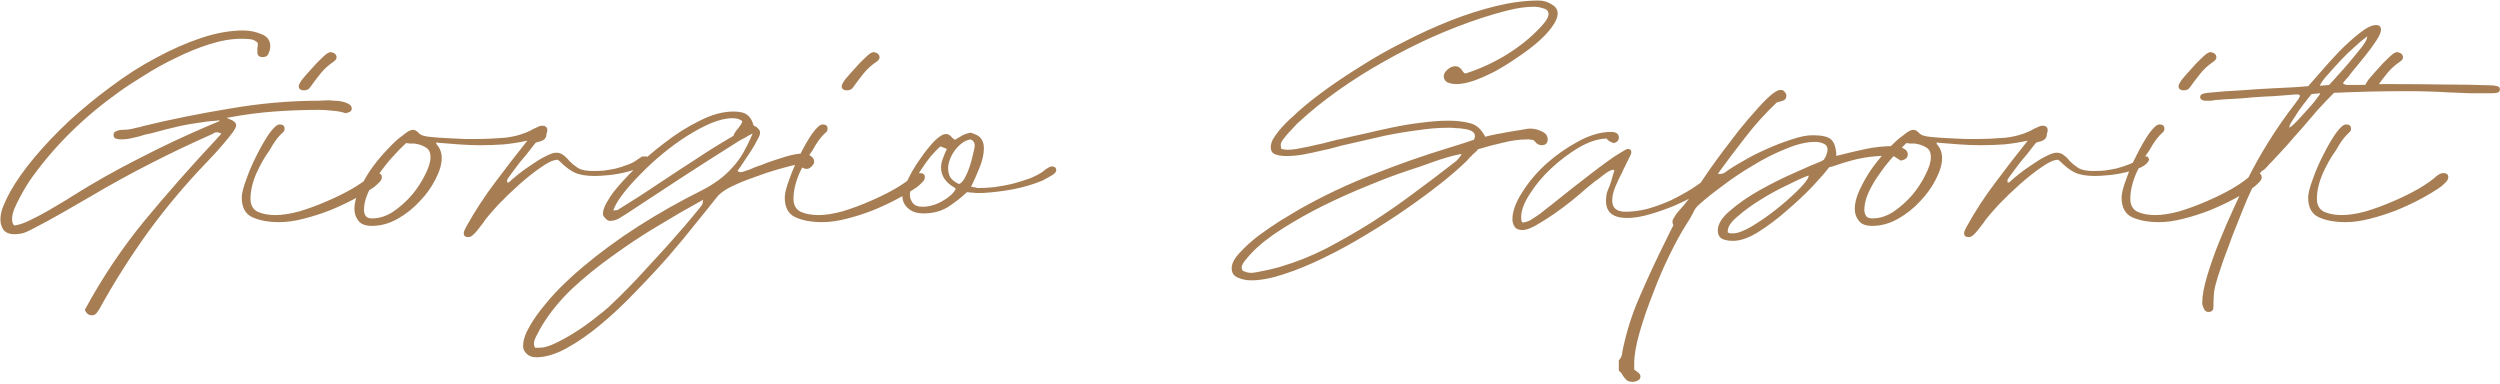 <?xml version="1.0" encoding="UTF-8"?> <svg xmlns="http://www.w3.org/2000/svg" width="475" height="73" viewBox="0 0 475 73" fill="none"><path d="M2.765 42.838C3.608 42.733 4.608 42.39 5.767 41.811C6.978 41.232 8.216 40.573 9.48 39.836C10.217 39.415 10.928 38.993 11.613 38.572C12.35 38.151 13.035 37.729 13.667 37.308C17.775 34.727 22.015 32.331 26.386 30.119C30.757 27.854 35.234 25.748 39.816 23.799L41.712 23.009L41.633 22.851L41.159 22.93C40.106 22.983 38.973 23.114 37.762 23.325C36.551 23.483 35.339 23.694 34.128 23.957C33.233 24.168 32.364 24.378 31.521 24.589C30.731 24.8 29.941 25.01 29.151 25.221C28.782 25.326 28.44 25.405 28.124 25.458C27.808 25.511 27.492 25.59 27.176 25.695C26.965 25.748 26.702 25.827 26.386 25.932C25.859 26.037 25.412 26.143 25.043 26.248C24.358 26.406 23.674 26.485 22.989 26.485C22.62 26.485 22.278 26.432 21.962 26.327C21.699 26.169 21.567 25.958 21.567 25.695C21.567 25.274 21.751 25.01 22.12 24.905C22.489 24.747 22.884 24.668 23.305 24.668C23.884 24.668 24.437 24.615 24.964 24.51C25.543 24.352 26.123 24.22 26.702 24.115L27.176 23.957C32.39 22.693 37.867 21.587 43.608 20.639C49.401 19.638 55.037 19.138 60.514 19.138L62.252 19.059C62.568 19.059 62.989 19.085 63.516 19.138C64.043 19.138 64.543 19.191 65.017 19.296C65.491 19.401 65.912 19.559 66.281 19.77C66.65 19.981 66.834 20.27 66.834 20.639C66.834 20.902 66.702 21.113 66.439 21.271C66.176 21.376 65.912 21.455 65.649 21.508C64.912 21.245 64.069 21.087 63.121 21.034C62.226 20.929 61.409 20.876 60.672 20.876C57.775 20.876 54.905 20.981 52.061 21.192C49.27 21.403 46.452 21.771 43.608 22.298L43.055 22.377L44.082 22.851C44.609 23.114 44.872 23.43 44.872 23.799C44.872 24.115 44.635 24.589 44.161 25.221C43.687 25.853 43.134 26.538 42.502 27.275C41.923 27.96 41.317 28.644 40.685 29.329C40.106 29.961 39.684 30.409 39.421 30.672C35.313 34.938 31.547 39.415 28.124 44.102C24.753 48.789 21.672 53.661 18.881 58.717C18.723 58.98 18.539 59.244 18.328 59.507C18.117 59.77 17.828 59.902 17.459 59.902C17.09 59.902 16.801 59.797 16.59 59.586C16.379 59.375 16.221 59.138 16.116 58.875C19.381 52.818 23.173 47.157 27.492 41.89C31.863 36.623 36.393 31.488 41.08 26.485L41.633 25.853C41.738 25.8 41.791 25.748 41.791 25.695C41.844 25.642 41.896 25.59 41.949 25.537L42.028 25.379L41.87 25.3C41.659 25.195 41.449 25.142 41.238 25.142C40.975 25.142 40.817 25.168 40.764 25.221L40.369 25.458C36.314 27.249 32.39 29.118 28.598 31.067C24.859 32.963 21.119 35.017 17.38 37.229C15.537 38.282 13.667 39.362 11.771 40.468C9.928 41.521 8.032 42.548 6.083 43.549C5.609 43.812 5.082 44.049 4.503 44.26C3.924 44.418 3.344 44.497 2.765 44.497C1.764 44.497 1.053 44.207 0.632 43.628C0.263 43.049 0.079 42.417 0.079 41.732C0.079 40.837 0.29 39.915 0.711 38.967C1.132 37.966 1.554 37.097 1.975 36.36C3.134 34.306 4.687 32.12 6.636 29.803C8.585 27.486 10.77 25.195 13.193 22.93C15.668 20.665 18.302 18.506 21.093 16.452C23.884 14.345 26.728 12.528 29.625 11.001C32.522 9.421 35.392 8.157 38.236 7.209C41.08 6.261 43.74 5.787 46.215 5.787C47.426 5.787 48.585 6.024 49.691 6.498C50.797 6.919 51.35 7.683 51.35 8.789C51.35 9.21 51.245 9.658 51.034 10.132C50.876 10.606 50.507 10.843 49.928 10.843C49.243 10.843 48.901 10.553 48.901 9.974C48.901 9.763 48.901 9.553 48.901 9.342C48.901 9.131 48.927 8.921 48.98 8.71V8.157C48.559 7.736 48.085 7.499 47.558 7.446C47.031 7.393 46.478 7.367 45.899 7.367C44.003 7.367 41.975 7.709 39.816 8.394C37.657 9.079 35.524 9.948 33.417 11.001C31.31 12.002 29.309 13.108 27.413 14.319C25.517 15.478 23.911 16.531 22.594 17.479C19.276 19.849 16.248 22.377 13.509 25.063C10.823 27.696 8.374 30.54 6.162 33.595C5.846 34.016 5.477 34.569 5.056 35.254C4.635 35.939 4.213 36.676 3.792 37.466C3.371 38.256 3.002 39.02 2.686 39.757C2.423 40.494 2.291 41.1 2.291 41.574C2.291 42.101 2.396 42.496 2.607 42.759L2.765 42.838ZM63.946 10.922C63.946 11.185 63.762 11.449 63.393 11.712C62.445 12.344 61.629 13.081 60.944 13.924C60.26 14.767 59.601 15.636 58.969 16.531C58.706 16.952 58.311 17.163 57.784 17.163C57.099 17.163 56.757 16.9 56.757 16.373C56.757 16.11 56.994 15.662 57.468 15.03C57.995 14.398 58.574 13.74 59.206 13.055C59.838 12.318 60.47 11.659 61.102 11.08C61.734 10.448 62.208 10.079 62.524 9.974L62.761 9.895C63.551 10 63.946 10.343 63.946 10.922ZM45.934 37.545C45.934 36.755 46.224 35.596 46.803 34.069C47.33 32.542 47.988 31.014 48.778 29.487C49.568 27.907 50.358 26.538 51.148 25.379C51.991 24.22 52.649 23.641 53.123 23.641C53.755 23.641 54.071 23.904 54.071 24.431C54.071 24.694 54.019 24.879 53.913 24.984C53.334 25.511 52.834 26.064 52.412 26.643C51.991 27.222 51.596 27.854 51.227 28.539C50.332 29.75 49.489 31.225 48.699 32.963C47.962 34.701 47.593 36.307 47.593 37.782C47.593 38.941 48.041 39.757 48.936 40.231C49.884 40.652 51.017 40.863 52.333 40.863C53.65 40.863 55.177 40.626 56.915 40.152C58.653 39.625 60.365 38.993 62.05 38.256C63.788 37.519 65.394 36.729 66.869 35.886C68.397 34.991 69.555 34.174 70.345 33.437C70.819 33.068 71.24 32.884 71.609 32.884C72.241 32.884 72.557 33.147 72.557 33.674C72.557 33.99 72.399 34.306 72.083 34.622C71.767 34.938 71.451 35.228 71.135 35.491C70.082 36.228 68.818 36.992 67.343 37.782C65.868 38.572 64.288 39.309 62.603 39.994C60.971 40.626 59.312 41.153 57.626 41.574C55.993 41.995 54.466 42.206 53.044 42.206C50.99 42.206 49.279 41.89 47.909 41.258C46.593 40.626 45.934 39.388 45.934 37.545ZM96.725 34.622C97.094 34.253 97.673 33.753 98.463 33.121C99.253 32.489 100.096 31.883 100.991 31.304C101.886 30.672 102.755 30.145 103.598 29.724C104.493 29.25 105.178 29.013 105.652 29.013C106.126 29.013 106.521 29.118 106.837 29.329C107.153 29.54 107.443 29.777 107.706 30.04L108.259 30.672C108.68 31.093 109.207 31.515 109.839 31.936C110.471 32.305 111.419 32.489 112.683 32.489C113.315 32.489 114 32.463 114.737 32.41C115.527 32.305 116.291 32.173 117.028 32.015C117.818 31.804 118.555 31.567 119.24 31.304C119.977 31.041 120.583 30.725 121.057 30.356L122.005 29.724H122.953L123.269 30.277C123.111 30.856 122.611 31.357 121.768 31.778C120.925 32.147 119.951 32.463 118.845 32.726C117.792 32.989 116.712 33.174 115.606 33.279C114.5 33.384 113.631 33.437 112.999 33.437C111.419 33.437 110.155 33.226 109.207 32.805C108.312 32.384 107.337 31.646 106.284 30.593L105.968 30.356C105.178 30.356 104.125 30.83 102.808 31.778C101.491 32.673 100.122 33.753 98.7 35.017C97.278 36.281 95.935 37.571 94.671 38.888C93.46 40.205 92.564 41.258 91.985 42.048L91.906 42.206C91.537 42.68 91.169 43.154 90.8 43.628C90.484 44.049 90.168 44.392 89.852 44.655C89.589 44.918 89.299 45.05 88.983 45.05C88.404 45.05 88.114 44.813 88.114 44.339C88.114 44.128 88.167 43.918 88.272 43.707L88.588 43.075C90.221 40.126 92.038 37.334 94.039 34.701C96.04 32.015 98.094 29.355 100.201 26.722C98.779 27.038 97.304 27.275 95.777 27.433C94.25 27.538 92.749 27.591 91.274 27.591C89.905 27.591 88.535 27.538 87.166 27.433C85.849 27.328 84.506 27.222 83.137 27.117L82.9 27.038V27.354C83.585 28.091 83.927 28.987 83.927 30.04C83.927 31.199 83.532 32.542 82.742 34.069C82.005 35.544 81.004 36.939 79.74 38.256C78.529 39.573 77.133 40.679 75.553 41.574C73.973 42.469 72.34 42.917 70.655 42.917C69.444 42.917 68.601 42.601 68.127 41.969C67.6 41.337 67.337 40.573 67.337 39.678C67.337 38.625 67.627 37.466 68.206 36.202C68.785 34.938 69.47 33.7 70.26 32.489C71.103 31.278 71.998 30.145 72.946 29.092C73.947 27.986 74.842 27.091 75.632 26.406C75.948 26.143 76.396 25.8 76.975 25.379C77.554 24.905 78.055 24.668 78.476 24.668C78.792 24.668 79.108 24.826 79.424 25.142L79.582 25.3C79.687 25.405 79.793 25.484 79.898 25.537C80.161 25.748 80.767 25.906 81.715 26.011C82.716 26.116 83.795 26.195 84.954 26.248C86.113 26.301 87.219 26.353 88.272 26.406C89.378 26.406 90.142 26.406 90.563 26.406C92.248 26.406 94.039 26.327 95.935 26.169C97.831 25.958 99.543 25.458 101.07 24.668L101.149 24.589C101.57 24.378 101.913 24.22 102.176 24.115C102.492 23.957 102.755 23.878 102.966 23.878C103.651 23.878 103.993 24.168 103.993 24.747C103.993 24.905 103.94 25.142 103.835 25.458C103.835 26.195 103.414 26.669 102.571 26.88L102.334 26.959H102.176L101.781 27.117C101.676 27.222 101.465 27.486 101.149 27.907C100.833 28.328 100.464 28.802 100.043 29.329C99.622 29.803 99.2 30.303 98.779 30.83C98.2 31.62 97.647 32.357 97.12 33.042C96.593 33.727 96.33 34.148 96.33 34.306L96.409 34.701L96.725 34.622ZM77.133 27.196C76.29 27.986 75.395 28.908 74.447 29.961C73.552 30.962 72.709 32.041 71.919 33.2C71.129 34.306 70.471 35.438 69.944 36.597C69.417 37.756 69.154 38.862 69.154 39.915C69.154 40.284 69.259 40.652 69.47 41.021C69.681 41.337 70.102 41.495 70.734 41.495C72.051 41.495 73.367 41.074 74.684 40.231C76.001 39.336 77.186 38.282 78.239 37.071C79.292 35.807 80.135 34.517 80.767 33.2C81.452 31.883 81.794 30.777 81.794 29.882C81.794 28.934 81.478 28.302 80.846 27.986C80.267 27.617 79.556 27.38 78.713 27.275C78.397 27.275 78.107 27.275 77.844 27.275C77.581 27.222 77.396 27.196 77.291 27.196H77.133ZM140.23 32.568C140.441 32.673 140.599 32.726 140.704 32.726C140.915 32.726 141.52 32.542 142.521 32.173C142.732 32.068 143.1 31.91 143.627 31.699C143.943 31.594 144.259 31.488 144.575 31.383C144.944 31.225 145.339 31.067 145.76 30.909C146.971 30.488 148.183 30.093 149.394 29.724C150.658 29.355 151.711 29.171 152.554 29.171C153.186 29.171 153.686 29.329 154.055 29.645C154.476 29.908 154.687 30.277 154.687 30.751C154.687 31.014 154.529 31.304 154.213 31.62C153.897 31.936 153.607 32.094 153.344 32.094C153.028 32.094 152.738 32.015 152.475 31.857C152.212 31.594 151.922 31.383 151.606 31.225H151.448C150.5 31.436 149.289 31.752 147.814 32.173C146.339 32.594 144.838 33.095 143.311 33.674C141.784 34.201 140.362 34.78 139.045 35.412C137.728 36.044 136.78 36.729 136.201 37.466C135.253 38.677 133.963 40.284 132.33 42.285C130.75 44.286 128.986 46.419 127.037 48.684C125.088 50.896 123.008 53.134 120.796 55.399C118.584 57.716 116.372 59.797 114.16 61.64C111.948 63.483 109.789 64.984 107.682 66.143C105.575 67.302 103.653 67.881 101.915 67.881C101.125 67.881 100.519 67.67 100.098 67.249C99.624 66.828 99.387 66.327 99.387 65.748C99.387 64.642 99.808 63.378 100.651 61.956C101.441 60.587 102.415 59.217 103.574 57.848C104.68 56.479 105.891 55.162 107.208 53.898C108.472 52.687 109.578 51.686 110.526 50.896C113.897 48.052 117.478 45.419 121.27 42.996C125.062 40.573 129.012 38.335 133.12 36.281C134.384 35.649 135.516 34.964 136.517 34.227C137.518 33.49 138.387 32.7 139.124 31.857C139.914 31.014 140.599 30.093 141.178 29.092C141.757 28.091 142.31 26.985 142.837 25.774L142.995 25.379L142.205 25.774C141.784 26.037 141.362 26.274 140.941 26.485C140.52 26.696 140.125 26.933 139.756 27.196C136.227 29.408 132.725 31.646 129.249 33.911C125.826 36.176 122.376 38.44 118.9 40.705C118.479 40.968 118.005 41.258 117.478 41.574C116.951 41.837 116.425 41.969 115.898 41.969C115.582 41.969 115.292 41.811 115.029 41.495C114.713 41.179 114.555 40.889 114.555 40.626C114.555 40.047 114.792 39.336 115.266 38.493C115.74 37.65 116.188 36.966 116.609 36.439C117.557 35.228 118.9 33.753 120.638 32.015C122.376 30.277 124.298 28.618 126.405 27.038C128.512 25.405 130.697 24.036 132.962 22.93C135.227 21.771 137.36 21.192 139.361 21.192C140.572 21.192 141.441 21.403 141.968 21.824C142.495 22.193 142.89 22.825 143.153 23.72V23.799C143.258 23.852 143.337 23.904 143.39 23.957C143.495 24.01 143.601 24.062 143.706 24.115C143.917 24.273 144.075 24.431 144.18 24.589C144.338 24.747 144.417 24.958 144.417 25.221C144.417 25.537 144.233 26.011 143.864 26.643C143.548 27.275 143.153 27.96 142.679 28.697C142.31 29.276 141.942 29.829 141.573 30.356C141.204 30.883 140.888 31.357 140.625 31.778L140.151 32.41L140.23 32.568ZM117.32 39.915C118.742 39.02 120.164 38.124 121.586 37.229C123.008 36.281 124.404 35.359 125.773 34.464C127.985 32.989 130.197 31.541 132.409 30.119C134.621 28.644 136.912 27.222 139.282 25.853L139.361 25.774C139.466 25.458 139.572 25.247 139.677 25.142C139.782 24.931 139.94 24.721 140.151 24.51C140.309 24.299 140.467 24.089 140.625 23.878C140.836 23.615 140.967 23.351 141.02 23.088L140.941 22.93C140.467 22.614 139.888 22.456 139.203 22.456C137.992 22.456 136.622 22.772 135.095 23.404C133.62 24.036 132.093 24.852 130.513 25.853C128.933 26.854 127.379 27.986 125.852 29.25C124.325 30.514 122.929 31.804 121.665 33.121C120.401 34.385 119.321 35.596 118.426 36.755C117.531 37.914 116.925 38.914 116.609 39.757L116.53 39.994L117.32 39.915ZM102.626 66.064C103.416 66.064 104.443 65.748 105.707 65.116C106.918 64.537 108.182 63.826 109.499 62.983C110.816 62.14 112.027 61.271 113.133 60.376C114.239 59.533 115.082 58.849 115.661 58.322C118.242 55.899 120.691 53.398 123.008 50.817C125.378 48.289 127.722 45.682 130.039 42.996C130.618 42.311 131.171 41.653 131.698 41.021C132.277 40.336 132.83 39.652 133.357 38.967C133.41 38.914 133.436 38.862 133.436 38.809C133.436 38.756 133.462 38.677 133.515 38.572V38.335L133.594 37.94L133.199 38.177C130.513 39.652 127.695 41.284 124.746 43.075C121.849 44.813 119.032 46.683 116.293 48.684C113.554 50.633 111.026 52.687 108.709 54.846C106.392 57.058 104.496 59.375 103.021 61.798C102.758 62.219 102.442 62.799 102.073 63.536C101.652 64.273 101.441 64.853 101.441 65.274C101.441 65.432 101.494 65.669 101.599 65.985L101.678 66.064H102.626ZM167.115 10.922C167.115 11.185 166.931 11.449 166.562 11.712C165.614 12.344 164.798 13.081 164.113 13.924C163.429 14.767 162.77 15.636 162.138 16.531C161.875 16.952 161.48 17.163 160.953 17.163C160.269 17.163 159.926 16.9 159.926 16.373C159.926 16.11 160.163 15.662 160.637 15.03C161.164 14.398 161.743 13.74 162.375 13.055C163.007 12.318 163.639 11.659 164.271 11.08C164.903 10.448 165.377 10.079 165.693 9.974L165.93 9.895C166.72 10 167.115 10.343 167.115 10.922ZM149.103 37.545C149.103 36.755 149.393 35.596 149.972 34.069C150.499 32.542 151.157 31.014 151.947 29.487C152.737 27.907 153.527 26.538 154.317 25.379C155.16 24.22 155.818 23.641 156.292 23.641C156.924 23.641 157.24 23.904 157.24 24.431C157.24 24.694 157.188 24.879 157.082 24.984C156.503 25.511 156.003 26.064 155.581 26.643C155.16 27.222 154.765 27.854 154.396 28.539C153.501 29.75 152.658 31.225 151.868 32.963C151.131 34.701 150.762 36.307 150.762 37.782C150.762 38.941 151.21 39.757 152.105 40.231C153.053 40.652 154.186 40.863 155.502 40.863C156.819 40.863 158.346 40.626 160.084 40.152C161.822 39.625 163.534 38.993 165.219 38.256C166.957 37.519 168.564 36.729 170.038 35.886C171.566 34.991 172.724 34.174 173.514 33.437C173.988 33.068 174.41 32.884 174.778 32.884C175.41 32.884 175.726 33.147 175.726 33.674C175.726 33.99 175.568 34.306 175.252 34.622C174.936 34.938 174.62 35.228 174.304 35.491C173.251 36.228 171.987 36.992 170.512 37.782C169.038 38.572 167.458 39.309 165.772 39.994C164.14 40.626 162.481 41.153 160.795 41.574C159.163 41.995 157.635 42.206 156.213 42.206C154.159 42.206 152.448 41.89 151.078 41.258C149.762 40.626 149.103 39.388 149.103 37.545ZM183.62 36.597C182.567 37.598 181.382 38.519 180.065 39.362C178.748 40.152 177.221 40.547 175.483 40.547C174.219 40.547 173.245 40.231 172.56 39.599C171.823 38.967 171.454 38.177 171.454 37.229C171.454 36.492 171.796 35.465 172.481 34.148C173.113 32.831 173.877 31.541 174.772 30.277C175.667 28.96 176.563 27.828 177.458 26.88C178.406 25.932 179.17 25.458 179.749 25.458C180.065 25.458 180.355 25.59 180.618 25.853L180.934 26.169C181.092 26.327 181.224 26.432 181.329 26.485L181.487 26.564L181.566 26.485C181.987 26.222 182.435 25.958 182.909 25.695C183.436 25.432 183.962 25.274 184.489 25.221L185.121 25.458C185.858 25.721 186.332 26.09 186.543 26.564C186.806 26.985 186.938 27.512 186.938 28.144C186.938 29.25 186.675 30.461 186.148 31.778C185.621 33.095 185.095 34.28 184.568 35.333L184.489 35.491H184.726C184.779 35.491 184.831 35.517 184.884 35.57H185.121C185.279 35.623 185.384 35.649 185.437 35.649L185.753 35.728C186.701 35.728 187.728 35.675 188.834 35.57C189.993 35.412 191.151 35.201 192.31 34.938C193.469 34.622 194.575 34.28 195.628 33.911C196.681 33.49 197.577 33.016 198.314 32.489L198.551 32.252C198.656 32.199 198.867 32.068 199.183 31.857C199.288 31.804 199.394 31.752 199.499 31.699C199.657 31.646 199.789 31.62 199.894 31.62C200.052 31.62 200.236 31.673 200.447 31.778C200.605 31.936 200.684 32.12 200.684 32.331C200.684 32.7 200.342 33.068 199.657 33.437C199.025 33.806 198.498 34.095 198.077 34.306C196.286 35.043 194.417 35.596 192.468 35.965C190.519 36.334 188.544 36.571 186.543 36.676H186.306C186.043 36.676 185.753 36.676 185.437 36.676C185.174 36.623 184.91 36.597 184.647 36.597L183.778 36.518L183.62 36.597ZM182.277 34.938C182.593 34.833 182.935 34.464 183.304 33.832C183.673 33.147 183.989 32.41 184.252 31.62C184.515 30.777 184.726 29.987 184.884 29.25C185.095 28.46 185.2 27.933 185.2 27.67C185.2 27.143 184.989 26.775 184.568 26.564L184.41 26.485C183.778 26.59 183.199 26.854 182.672 27.275C182.145 27.696 181.698 28.17 181.329 28.697C180.96 29.224 180.671 29.777 180.46 30.356C180.249 30.935 180.144 31.462 180.144 31.936C180.144 32.568 180.276 33.147 180.539 33.674C180.855 34.148 181.382 34.569 182.119 34.938H182.277ZM181.487 35.728C179.696 34.727 178.801 33.437 178.801 31.857C178.801 31.278 178.906 30.725 179.117 30.198C179.328 29.619 179.565 29.039 179.828 28.46L179.907 28.302L178.722 27.828L178.564 27.907C178.09 28.328 177.511 28.934 176.826 29.724C176.194 30.514 175.588 31.357 175.009 32.252C174.43 33.095 173.929 33.964 173.508 34.859C173.087 35.702 172.876 36.413 172.876 36.992C172.876 37.571 173.06 38.098 173.429 38.572C173.798 39.046 174.403 39.283 175.246 39.283C176.51 39.283 177.748 38.941 178.959 38.256C180.223 37.571 181.092 36.808 181.566 35.965L181.487 35.728ZM243.501 28.302C244.028 28.407 244.423 28.46 244.686 28.46C245.055 28.46 245.608 28.407 246.345 28.302C247.135 28.144 247.952 27.986 248.794 27.828C249.637 27.617 250.453 27.433 251.243 27.275C252.033 27.064 252.639 26.906 253.06 26.801L253.455 26.722C253.719 26.617 254.035 26.538 254.403 26.485C254.772 26.432 255.114 26.353 255.43 26.248C256.8 25.932 258.222 25.616 259.696 25.3C261.224 24.931 262.751 24.589 264.278 24.273C266.227 23.852 268.123 23.536 269.966 23.325C271.862 23.062 273.6 22.93 275.18 22.93C276.76 22.93 278.13 23.088 279.288 23.404C280.447 23.667 281.395 24.484 282.132 25.853L282.211 26.011L282.369 25.932C282.738 25.827 283.317 25.695 284.107 25.537C284.95 25.379 285.793 25.221 286.635 25.063C287.531 24.905 288.347 24.773 289.084 24.668C289.874 24.51 290.401 24.431 290.664 24.431C291.507 24.431 292.271 24.615 292.955 24.984C293.693 25.3 294.061 25.8 294.061 26.485C294.061 27.222 293.666 27.591 292.876 27.591C292.613 27.591 292.323 27.486 292.007 27.275L291.691 26.959C291.639 26.854 291.586 26.801 291.533 26.801C291.481 26.748 291.428 26.696 291.375 26.643L291.217 26.564H290.98L290.506 26.485H290.269C288.742 26.485 287.162 26.696 285.529 27.117C283.897 27.486 282.396 27.881 281.026 28.302H280.947C280.842 28.355 280.763 28.407 280.71 28.46C280.71 28.513 280.658 28.592 280.552 28.697L279.683 29.487C279.631 29.592 279.578 29.671 279.525 29.724C279.473 29.724 279.394 29.777 279.288 29.882L278.814 30.435C277.55 31.699 275.891 33.147 273.837 34.78C271.836 36.36 269.624 37.993 267.201 39.678C264.779 41.363 262.198 43.022 259.459 44.655C256.773 46.288 254.114 47.736 251.48 49C248.9 50.264 246.398 51.291 243.975 52.081C241.605 52.871 239.525 53.266 237.734 53.266C236.786 53.266 235.917 53.082 235.127 52.713C234.39 52.397 234.021 51.818 234.021 50.975C234.021 50.08 234.522 49.105 235.522 48.052C236.523 46.946 237.708 45.866 239.077 44.813C240.499 43.76 241.921 42.785 243.343 41.89C244.818 40.995 246.003 40.284 246.898 39.757C251.375 37.229 255.983 35.043 260.723 33.2C265.463 31.304 270.335 29.592 275.338 28.065C276.128 27.802 276.892 27.565 277.629 27.354C278.419 27.091 279.209 26.827 279.999 26.564L280.078 26.485C280.184 26.274 280.236 26.064 280.236 25.853C280.236 25.432 280.026 25.116 279.604 24.905C279.236 24.694 278.788 24.563 278.261 24.51C277.735 24.405 277.208 24.352 276.681 24.352C276.155 24.299 275.733 24.273 275.417 24.273H275.18C273.337 24.273 271.388 24.431 269.334 24.747C267.28 25.01 265.226 25.353 263.172 25.774C260.328 26.406 257.563 27.038 254.877 27.67C254.298 27.828 253.719 27.986 253.139 28.144C252.56 28.302 251.981 28.434 251.401 28.539L251.085 28.618C249.979 28.881 248.873 29.118 247.767 29.329C246.661 29.54 245.529 29.645 244.37 29.645C243.58 29.645 242.896 29.54 242.316 29.329C241.737 29.118 241.447 28.671 241.447 27.986C241.447 27.512 241.579 27.012 241.842 26.485C242.158 25.958 242.527 25.432 242.948 24.905C243.37 24.378 243.817 23.878 244.291 23.404C244.765 22.93 245.187 22.535 245.555 22.219C247.083 20.744 248.952 19.191 251.164 17.558C253.376 15.925 255.799 14.293 258.432 12.66C261.066 10.975 263.857 9.395 266.806 7.92C269.756 6.393 272.705 5.05 275.654 3.891C278.604 2.732 281.5 1.811 284.344 1.126C287.188 0.441 289.848 0.099 292.323 0.099C293.219 0.099 294.035 0.336 294.772 0.81C295.562 1.231 295.957 1.811 295.957 2.548C295.957 3.285 295.589 4.154 294.851 5.155C294.167 6.103 293.245 7.077 292.086 8.078C290.98 9.026 289.716 9.974 288.294 10.922C286.925 11.87 285.529 12.739 284.107 13.529C282.685 14.266 281.316 14.872 279.999 15.346C278.735 15.767 277.656 15.978 276.76 15.978C276.128 15.978 275.549 15.873 275.022 15.662C274.548 15.399 274.311 15.004 274.311 14.477C274.311 14.056 274.548 13.634 275.022 13.213C275.496 12.792 275.997 12.581 276.523 12.581C277.05 12.581 277.498 12.871 277.866 13.45C277.919 13.503 277.945 13.555 277.945 13.608C277.998 13.661 278.077 13.74 278.182 13.845L278.261 13.924H278.577C278.683 13.924 278.762 13.898 278.814 13.845C281.5 12.95 284.028 11.765 286.398 10.29C288.768 8.815 290.822 7.156 292.56 5.313C292.824 5.05 293.166 4.655 293.587 4.128C294.009 3.549 294.219 3.075 294.219 2.706C294.219 2.127 293.903 1.758 293.271 1.6C292.639 1.389 292.06 1.284 291.533 1.284C289.953 1.284 288.242 1.521 286.398 1.995C284.555 2.469 282.922 2.943 281.5 3.417C278.446 4.418 275.312 5.629 272.099 7.051C268.939 8.473 265.832 10.053 262.777 11.791C259.775 13.476 256.905 15.293 254.166 17.242C251.428 19.191 248.979 21.166 246.819 23.167C246.609 23.325 246.319 23.615 245.95 24.036C245.582 24.405 245.187 24.826 244.765 25.3C244.397 25.721 244.054 26.143 243.738 26.564C243.475 26.933 243.343 27.249 243.343 27.512L243.422 28.223L243.501 28.302ZM236.154 51.449C236.681 51.712 237.208 51.844 237.734 51.844C237.998 51.844 238.393 51.791 238.919 51.686C239.446 51.581 239.973 51.475 240.499 51.37C241.079 51.265 241.632 51.133 242.158 50.975C242.685 50.87 243.08 50.764 243.343 50.659C246.24 49.816 249.137 48.658 252.033 47.183C254.93 45.656 257.774 44.023 260.565 42.285C263.357 40.494 266.016 38.651 268.544 36.755C271.125 34.859 273.495 33.068 275.654 31.383C276.023 31.12 276.365 30.856 276.681 30.593C276.997 30.277 277.287 29.935 277.55 29.566L277.708 29.25L277.313 29.329C276.681 29.434 275.918 29.619 275.022 29.882C274.127 30.145 273.232 30.435 272.336 30.751C271.599 31.014 270.862 31.278 270.124 31.541C269.44 31.752 268.808 31.962 268.228 32.173L267.28 32.489C265.068 33.226 262.567 34.174 259.775 35.333C257.037 36.439 254.272 37.677 251.48 39.046C248.742 40.415 246.161 41.864 243.738 43.391C241.316 44.918 239.367 46.446 237.892 47.973C237.629 48.236 237.234 48.684 236.707 49.316C236.181 49.948 235.917 50.448 235.917 50.817C235.917 50.975 235.97 51.159 236.075 51.37L236.154 51.449ZM289.415 42.285C289.784 42.232 290.205 42.101 290.679 41.89C291.101 41.627 291.548 41.337 292.022 41.021C292.496 40.705 292.918 40.389 293.286 40.073C293.708 39.757 294.076 39.467 294.392 39.204L294.708 38.967C295.024 38.704 295.551 38.282 296.288 37.703C297.078 37.071 297.974 36.36 298.974 35.57C299.975 34.78 301.028 33.964 302.134 33.121C303.293 32.226 304.346 31.436 305.294 30.751C306.295 30.014 307.164 29.434 307.901 29.013C308.639 28.539 309.113 28.302 309.323 28.302C309.745 28.302 309.955 28.513 309.955 28.934C309.955 29.145 309.771 29.592 309.402 30.277L308.928 31.225C308.823 31.488 308.691 31.752 308.533 32.015C308.428 32.226 308.323 32.463 308.217 32.726C307.743 33.621 307.296 34.569 306.874 35.57C306.506 36.518 306.321 37.361 306.321 38.098C306.321 39.52 307.164 40.231 308.849 40.231C310.166 40.231 311.562 40.047 313.036 39.678C314.511 39.257 315.959 38.73 317.381 38.098C318.803 37.413 320.146 36.676 321.41 35.886C322.727 35.043 323.833 34.227 324.728 33.437L324.965 33.279C325.334 33.016 325.597 32.884 325.755 32.884C326.545 32.884 326.94 33.174 326.94 33.753C326.94 33.964 326.835 34.174 326.624 34.385C325.676 35.07 324.465 35.833 322.99 36.676C321.568 37.466 320.041 38.23 318.408 38.967C316.776 39.652 315.143 40.231 313.51 40.705C311.878 41.179 310.429 41.416 309.165 41.416C306.479 41.416 305.136 40.336 305.136 38.177C305.136 37.65 305.189 37.15 305.294 36.676C305.452 36.202 305.637 35.728 305.847 35.254L305.926 35.017C306.084 34.596 306.216 34.174 306.321 33.753C306.479 33.279 306.611 32.831 306.716 32.41L306.558 32.252C306.295 32.252 305.9 32.41 305.373 32.726C304.899 33.042 304.346 33.463 303.714 33.99C303.293 34.253 302.872 34.569 302.45 34.938C302.029 35.254 301.581 35.623 301.107 36.044C300.528 36.571 299.685 37.282 298.579 38.177C297.526 39.02 296.394 39.862 295.182 40.705C294.024 41.495 292.891 42.206 291.785 42.838C290.732 43.417 289.916 43.707 289.336 43.707C288.599 43.707 288.099 43.523 287.835 43.154C287.519 42.733 287.361 42.232 287.361 41.653C287.361 40.178 287.967 38.493 289.178 36.597C290.39 34.648 291.917 32.831 293.76 31.146C295.656 29.461 297.684 28.039 299.843 26.88C302.055 25.669 304.136 25.063 306.084 25.063C307.085 25.063 307.585 25.432 307.585 26.169C307.585 26.538 307.401 26.827 307.032 27.038L306.637 27.196C306.321 27.091 306.058 26.985 305.847 26.88C305.689 26.775 305.479 26.59 305.215 26.327H305.136C303.556 26.38 301.818 26.959 299.922 28.065C298.079 29.171 296.341 30.488 294.708 32.015C293.076 33.542 291.733 35.149 290.679 36.834C289.573 38.519 289.02 39.994 289.02 41.258C289.02 41.679 289.073 41.995 289.178 42.206L289.415 42.285ZM307.577 68.434C307.893 68.171 308.104 67.749 308.209 67.17V67.012C308.947 63.22 310.105 59.56 311.685 56.031C313.213 52.502 314.845 49 316.583 45.524C317.005 44.629 317.452 43.733 317.926 42.838V42.68C317.821 42.575 317.768 42.39 317.768 42.127C317.768 41.864 317.874 41.6 318.084 41.337C318.242 41.021 318.427 40.731 318.637 40.468C319.585 39.415 320.402 38.44 321.086 37.545C321.771 36.65 322.508 35.623 323.298 34.464C323.614 33.99 324.115 33.253 324.799 32.252C325.537 31.199 326.379 30.04 327.327 28.776C328.328 27.459 329.355 26.116 330.408 24.747C331.514 23.378 332.568 22.14 333.568 21.034C334.569 19.875 335.491 18.927 336.333 18.19C337.176 17.453 337.834 17.084 338.308 17.084C338.677 17.084 338.94 17.216 339.098 17.479C339.309 17.69 339.414 17.927 339.414 18.19C339.414 18.559 339.256 18.848 338.94 19.059C338.677 19.164 338.44 19.243 338.229 19.296C338.071 19.349 337.861 19.401 337.597 19.454L337.518 19.533C335.359 21.587 333.41 23.746 331.672 26.011C329.934 28.223 328.223 30.488 326.537 32.805L326.379 33.042H326.853C327.064 33.042 327.222 33.016 327.327 32.963C327.485 32.91 327.643 32.831 327.801 32.726C328.644 32.094 329.776 31.383 331.198 30.593C332.62 29.75 334.121 28.987 335.701 28.302C337.334 27.565 338.914 26.959 340.441 26.485C341.969 25.958 343.285 25.695 344.391 25.695C346.077 25.695 347.209 25.932 347.788 26.406C348.42 26.88 348.789 27.802 348.894 29.171V29.645L349.131 29.566C350.975 29.092 352.765 28.671 354.503 28.302C356.241 27.933 358.085 27.749 360.033 27.749C360.613 27.749 361.166 27.907 361.692 28.223C362.219 28.486 362.482 28.855 362.482 29.329C362.482 29.961 362.035 30.356 361.139 30.514L359.638 29.566C357.532 29.566 355.715 29.698 354.187 29.961C352.66 30.224 350.896 30.698 348.894 31.383C348.631 31.488 348.394 31.567 348.183 31.62C348.025 31.673 347.815 31.725 347.551 31.778L347.472 31.857C346.84 32.7 345.787 33.911 344.312 35.491C342.838 37.018 341.205 38.546 339.414 40.073C337.676 41.6 335.886 42.943 334.042 44.102C332.252 45.208 330.672 45.761 329.302 45.761C328.407 45.761 327.696 45.629 327.169 45.366C326.643 45.05 326.379 44.523 326.379 43.786C326.379 42.575 327.169 41.311 328.749 39.994C330.329 38.625 332.199 37.334 334.358 36.123C336.518 34.912 338.677 33.832 340.836 32.884C343.048 31.883 344.76 31.146 345.971 30.672L346.524 30.356C346.577 30.303 346.656 30.172 346.761 29.961L346.998 29.487C347.051 29.276 347.104 29.092 347.156 28.934C347.209 28.776 347.235 28.618 347.235 28.46C347.235 27.881 346.972 27.486 346.445 27.275C345.971 27.064 345.445 26.959 344.865 26.959C343.233 26.959 341.363 27.407 339.256 28.302C337.15 29.145 335.069 30.198 333.015 31.462C330.961 32.673 329.039 33.964 327.248 35.333C325.458 36.65 324.036 37.782 322.982 38.73C322.35 39.257 321.929 39.81 321.718 40.389C321.35 41.126 320.902 41.89 320.375 42.68C319.427 44.155 318.374 46.077 317.215 48.447C316.057 50.817 315.003 53.266 314.055 55.794C313.055 58.322 312.212 60.771 311.527 63.141C310.843 65.511 310.5 67.486 310.5 69.066V70.251H310.579C310.737 70.409 310.869 70.514 310.974 70.567C311.132 70.672 311.29 70.804 311.448 70.962C311.606 71.12 311.685 71.331 311.685 71.594C311.685 71.857 311.554 72.068 311.29 72.226C310.974 72.437 310.606 72.542 310.184 72.542C309.658 72.542 309.289 72.437 309.078 72.226C308.815 72.015 308.552 71.699 308.288 71.278L308.13 70.962L307.577 70.409V68.434ZM328.828 44.339H329.302C330.145 44.339 331.33 43.891 332.857 42.996C334.437 42.048 335.991 40.968 337.518 39.757C339.098 38.493 340.468 37.282 341.626 36.123C342.838 34.912 343.496 34.069 343.601 33.595L343.68 33.358L343.364 33.437C342.522 33.753 341.258 34.332 339.572 35.175C337.887 35.965 336.202 36.887 334.516 37.94C332.884 38.941 331.435 39.994 330.171 41.1C328.907 42.153 328.275 43.075 328.275 43.865V44.181L328.828 44.339ZM381.795 34.622C382.163 34.253 382.743 33.753 383.533 33.121C384.323 32.489 385.165 31.883 386.061 31.304C386.956 30.672 387.825 30.145 388.668 29.724C389.563 29.25 390.248 29.013 390.722 29.013C391.196 29.013 391.591 29.118 391.907 29.329C392.223 29.54 392.512 29.777 392.776 30.04L393.329 30.672C393.75 31.093 394.277 31.515 394.909 31.936C395.541 32.305 396.489 32.489 397.753 32.489C398.385 32.489 399.069 32.463 399.807 32.41C400.597 32.305 401.36 32.173 402.098 32.015C402.888 31.804 403.625 31.567 404.31 31.304C405.047 31.041 405.653 30.725 406.127 30.356L407.075 29.724H408.023L408.339 30.277C408.181 30.856 407.68 31.357 406.838 31.778C405.995 32.147 405.021 32.463 403.915 32.726C402.861 32.989 401.782 33.174 400.676 33.279C399.57 33.384 398.701 33.437 398.069 33.437C396.489 33.437 395.225 33.226 394.277 32.805C393.381 32.384 392.407 31.646 391.354 30.593L391.038 30.356C390.248 30.356 389.194 30.83 387.878 31.778C386.561 32.673 385.192 33.753 383.77 35.017C382.348 36.281 381.005 37.571 379.741 38.888C378.529 40.205 377.634 41.258 377.055 42.048L376.976 42.206C376.607 42.68 376.238 43.154 375.87 43.628C375.554 44.049 375.238 44.392 374.922 44.655C374.658 44.918 374.369 45.05 374.053 45.05C373.473 45.05 373.184 44.813 373.184 44.339C373.184 44.128 373.236 43.918 373.342 43.707L373.658 43.075C375.29 40.126 377.107 37.334 379.109 34.701C381.11 32.015 383.164 29.355 385.271 26.722C383.849 27.038 382.374 27.275 380.847 27.433C379.319 27.538 377.818 27.591 376.344 27.591C374.974 27.591 373.605 27.538 372.236 27.433C370.919 27.328 369.576 27.222 368.207 27.117L367.97 27.038V27.354C368.654 28.091 368.997 28.987 368.997 30.04C368.997 31.199 368.602 32.542 367.812 34.069C367.074 35.544 366.074 36.939 364.81 38.256C363.598 39.573 362.203 40.679 360.623 41.574C359.043 42.469 357.41 42.917 355.725 42.917C354.513 42.917 353.671 42.601 353.197 41.969C352.67 41.337 352.407 40.573 352.407 39.678C352.407 38.625 352.696 37.466 353.276 36.202C353.855 34.938 354.54 33.7 355.33 32.489C356.172 31.278 357.068 30.145 358.016 29.092C359.016 27.986 359.912 27.091 360.702 26.406C361.018 26.143 361.465 25.8 362.045 25.379C362.624 24.905 363.124 24.668 363.546 24.668C363.862 24.668 364.178 24.826 364.494 25.142L364.652 25.3C364.757 25.405 364.862 25.484 364.968 25.537C365.231 25.748 365.837 25.906 366.785 26.011C367.785 26.116 368.865 26.195 370.024 26.248C371.182 26.301 372.288 26.353 373.342 26.406C374.448 26.406 375.211 26.406 375.633 26.406C377.318 26.406 379.109 26.327 381.005 26.169C382.901 25.958 384.612 25.458 386.14 24.668L386.219 24.589C386.64 24.378 386.982 24.22 387.246 24.115C387.562 23.957 387.825 23.878 388.036 23.878C388.72 23.878 389.063 24.168 389.063 24.747C389.063 24.905 389.01 25.142 388.905 25.458C388.905 26.195 388.483 26.669 387.641 26.88L387.404 26.959H387.246L386.851 27.117C386.745 27.222 386.535 27.486 386.219 27.907C385.903 28.328 385.534 28.802 385.113 29.329C384.691 29.803 384.27 30.303 383.849 30.83C383.269 31.62 382.716 32.357 382.19 33.042C381.663 33.727 381.4 34.148 381.4 34.306L381.479 34.701L381.795 34.622ZM362.203 27.196C361.36 27.986 360.465 28.908 359.517 29.961C358.621 30.962 357.779 32.041 356.989 33.2C356.199 34.306 355.54 35.438 355.014 36.597C354.487 37.756 354.224 38.862 354.224 39.915C354.224 40.284 354.329 40.652 354.54 41.021C354.75 41.337 355.172 41.495 355.804 41.495C357.12 41.495 358.437 41.074 359.754 40.231C361.07 39.336 362.255 38.282 363.309 37.071C364.362 35.807 365.205 34.517 365.837 33.2C366.521 31.883 366.864 30.777 366.864 29.882C366.864 28.934 366.548 28.302 365.916 27.986C365.336 27.617 364.625 27.38 363.783 27.275C363.467 27.275 363.177 27.275 362.914 27.275C362.65 27.222 362.466 27.196 362.361 27.196H362.203ZM421.113 10.922C421.113 11.185 420.928 11.449 420.56 11.712C419.612 12.344 418.795 13.081 418.111 13.924C417.426 14.767 416.768 15.636 416.136 16.531C415.872 16.952 415.477 17.163 414.951 17.163C414.266 17.163 413.924 16.9 413.924 16.373C413.924 16.11 414.161 15.662 414.635 15.03C415.161 14.398 415.741 13.74 416.373 13.055C417.005 12.318 417.637 11.659 418.269 11.08C418.901 10.448 419.375 10.079 419.691 9.974L419.928 9.895C420.718 10 421.113 10.343 421.113 10.922ZM403.101 37.545C403.101 36.755 403.39 35.596 403.97 34.069C404.496 32.542 405.155 31.014 405.945 29.487C406.735 27.907 407.525 26.538 408.315 25.379C409.157 24.22 409.816 23.641 410.29 23.641C410.922 23.641 411.238 23.904 411.238 24.431C411.238 24.694 411.185 24.879 411.08 24.984C410.5 25.511 410 26.064 409.579 26.643C409.157 27.222 408.762 27.854 408.394 28.539C407.498 29.75 406.656 31.225 405.866 32.963C405.128 34.701 404.76 36.307 404.76 37.782C404.76 38.941 405.207 39.757 406.103 40.231C407.051 40.652 408.183 40.863 409.5 40.863C410.816 40.863 412.344 40.626 414.082 40.152C415.82 39.625 417.531 38.993 419.217 38.256C420.955 37.519 422.561 36.729 424.036 35.886C425.563 34.991 426.722 34.174 427.512 33.437C427.986 33.068 428.407 32.884 428.776 32.884C429.408 32.884 429.724 33.147 429.724 33.674C429.724 33.99 429.566 34.306 429.25 34.622C428.934 34.938 428.618 35.228 428.302 35.491C427.248 36.228 425.984 36.992 424.51 37.782C423.035 38.572 421.455 39.309 419.77 39.994C418.137 40.626 416.478 41.153 414.793 41.574C413.16 41.995 411.633 42.206 410.211 42.206C408.157 42.206 406.445 41.89 405.076 41.258C403.759 40.626 403.101 39.388 403.101 37.545ZM436.669 17.953H436.116C434.747 18.058 433.378 18.164 432.008 18.269C430.639 18.322 429.27 18.401 427.9 18.506C426.952 18.611 426.004 18.69 425.056 18.743C424.108 18.796 423.16 18.848 422.212 18.901C422.002 18.954 421.633 18.98 421.106 18.98C420.738 19.033 420.395 19.085 420.079 19.138C419.711 19.138 419.342 19.138 418.973 19.138C418.763 19.138 418.552 19.085 418.341 18.98C418.131 18.822 418.025 18.664 418.025 18.506C418.025 18.19 418.157 17.979 418.42 17.874C418.684 17.769 419.026 17.69 419.447 17.637C421.554 17.426 423.661 17.268 425.767 17.163C427.821 17.005 429.902 16.873 432.008 16.768C433.114 16.715 434.194 16.663 435.247 16.61C436.353 16.557 437.433 16.478 438.486 16.373H438.565C438.723 16.215 438.881 16.031 439.039 15.82C439.25 15.609 439.461 15.372 439.671 15.109C440.303 14.372 441.041 13.529 441.883 12.581C442.726 11.633 443.621 10.659 444.569 9.658C445.886 8.341 447.15 7.209 448.361 6.261C449.625 5.26 450.652 4.76 451.442 4.76C452.074 4.76 452.39 5.05 452.39 5.629C452.39 6.103 452.101 6.788 451.521 7.683C450.942 8.578 450.231 9.553 449.388 10.606C448.809 11.343 448.23 12.054 447.65 12.739C447.071 13.424 446.571 14.056 446.149 14.635C445.833 14.951 445.517 15.32 445.201 15.741V15.899C445.465 16.057 445.728 16.136 445.991 16.136C446.729 16.136 447.492 16.136 448.282 16.136C449.072 16.136 449.836 16.11 450.573 16.057C451.311 16.004 452.048 15.978 452.785 15.978C453.575 15.978 454.339 15.978 455.076 15.978C458.078 15.978 461.133 16.004 464.24 16.057C467.348 16.057 470.376 16.11 473.325 16.215C473.747 16.215 474.115 16.268 474.431 16.373C474.8 16.426 474.984 16.636 474.984 17.005C474.984 17.321 474.8 17.532 474.431 17.637C474.063 17.69 473.694 17.716 473.325 17.716C471.956 17.716 470.613 17.716 469.296 17.716C468.032 17.663 466.716 17.611 465.346 17.558C462.66 17.4 460.001 17.321 457.367 17.321C454.997 17.321 452.68 17.347 450.415 17.4C448.151 17.453 445.833 17.532 443.463 17.637L443.384 17.716C442.331 18.769 441.304 19.849 440.303 20.955C439.355 22.061 438.407 23.167 437.459 24.273C436.459 25.379 435.484 26.485 434.536 27.591C433.588 28.644 432.614 29.698 431.613 30.751L431.139 31.225C430.929 31.488 430.718 31.725 430.507 31.936C430.297 32.147 430.06 32.331 429.796 32.489C429.533 32.647 429.138 33.226 428.611 34.227C428.137 35.228 427.584 36.439 426.952 37.861C426.373 39.23 425.767 40.731 425.135 42.364C424.451 43.997 423.845 45.577 423.318 47.104C422.739 48.579 422.265 49.895 421.896 51.054C421.475 52.265 421.212 53.108 421.106 53.582C420.843 54.425 420.685 55.215 420.632 55.952C420.58 56.689 420.553 57.479 420.553 58.322C420.553 58.954 420.237 59.27 419.605 59.27C419.184 59.27 418.894 59.059 418.736 58.638C418.526 58.217 418.42 57.848 418.42 57.532C418.42 56.215 418.736 54.504 419.368 52.397C420 50.29 420.764 48.131 421.659 45.919C422.555 43.707 423.476 41.574 424.424 39.52C425.372 37.466 426.162 35.807 426.794 34.543C428.058 31.962 429.48 29.408 431.06 26.88C432.64 24.352 434.352 21.903 436.195 19.533L436.353 19.296C436.406 19.191 436.511 19.059 436.669 18.901C436.722 18.796 436.775 18.69 436.827 18.585C436.933 18.427 436.985 18.295 436.985 18.19V18.111L436.669 17.953ZM442.594 16.136V16.057C442.91 15.741 443.437 15.162 444.174 14.319C444.964 13.476 445.754 12.581 446.544 11.633C447.334 10.685 448.045 9.816 448.677 9.026C449.309 8.183 449.652 7.604 449.704 7.288L449.783 6.893L449.388 7.209C448.809 7.63 448.098 8.236 447.255 9.026C446.413 9.763 445.57 10.58 444.727 11.475C443.937 12.318 443.174 13.16 442.436 14.003C441.699 14.793 441.172 15.478 440.856 16.057L440.777 16.294L442.594 16.136ZM435.326 24.036C435.537 23.878 435.906 23.536 436.432 23.009C436.959 22.43 437.512 21.824 438.091 21.192C438.723 20.507 439.276 19.875 439.75 19.296C440.224 18.664 440.54 18.243 440.698 18.032L440.856 17.716L439.197 17.874L439.118 17.953C439.013 18.058 438.908 18.19 438.802 18.348C438.75 18.453 438.644 18.585 438.486 18.743C438.276 19.059 438.012 19.401 437.696 19.77C437.433 20.139 437.143 20.534 436.827 20.955C436.406 21.587 436.011 22.193 435.642 22.772C435.274 23.351 435.063 23.72 435.01 23.878V24.273L435.326 24.036ZM456.564 10.922C456.564 11.185 456.38 11.449 456.011 11.712C455.063 12.344 454.247 13.081 453.562 13.924C452.877 14.767 452.219 15.636 451.587 16.531C451.324 16.952 450.929 17.163 450.402 17.163C449.717 17.163 449.375 16.9 449.375 16.373C449.375 16.11 449.612 15.662 450.086 15.03C450.613 14.398 451.192 13.74 451.824 13.055C452.456 12.318 453.088 11.659 453.72 11.08C454.352 10.448 454.826 10.079 455.142 9.974L455.379 9.895C456.169 10 456.564 10.343 456.564 10.922ZM438.552 37.545C438.552 36.755 438.842 35.596 439.421 34.069C439.948 32.542 440.606 31.014 441.396 29.487C442.186 27.907 442.976 26.538 443.766 25.379C444.609 24.22 445.267 23.641 445.741 23.641C446.373 23.641 446.689 23.904 446.689 24.431C446.689 24.694 446.636 24.879 446.531 24.984C445.952 25.511 445.451 26.064 445.03 26.643C444.609 27.222 444.214 27.854 443.845 28.539C442.95 29.75 442.107 31.225 441.317 32.963C440.58 34.701 440.211 36.307 440.211 37.782C440.211 38.941 440.659 39.757 441.554 40.231C442.502 40.652 443.634 40.863 444.951 40.863C446.268 40.863 447.795 40.626 449.533 40.152C451.271 39.625 452.983 38.993 454.668 38.256C456.406 37.519 458.012 36.729 459.487 35.886C461.014 34.991 462.173 34.174 462.963 33.437C463.437 33.068 463.858 32.884 464.227 32.884C464.859 32.884 465.175 33.147 465.175 33.674C465.175 33.99 465.017 34.306 464.701 34.622C464.385 34.938 464.069 35.228 463.753 35.491C462.7 36.228 461.436 36.992 459.961 37.782C458.486 38.572 456.906 39.309 455.221 39.994C453.588 40.626 451.929 41.153 450.244 41.574C448.611 41.995 447.084 42.206 445.662 42.206C443.608 42.206 441.896 41.89 440.527 41.258C439.21 40.626 438.552 39.388 438.552 37.545Z" fill="#A77E54"></path></svg> 